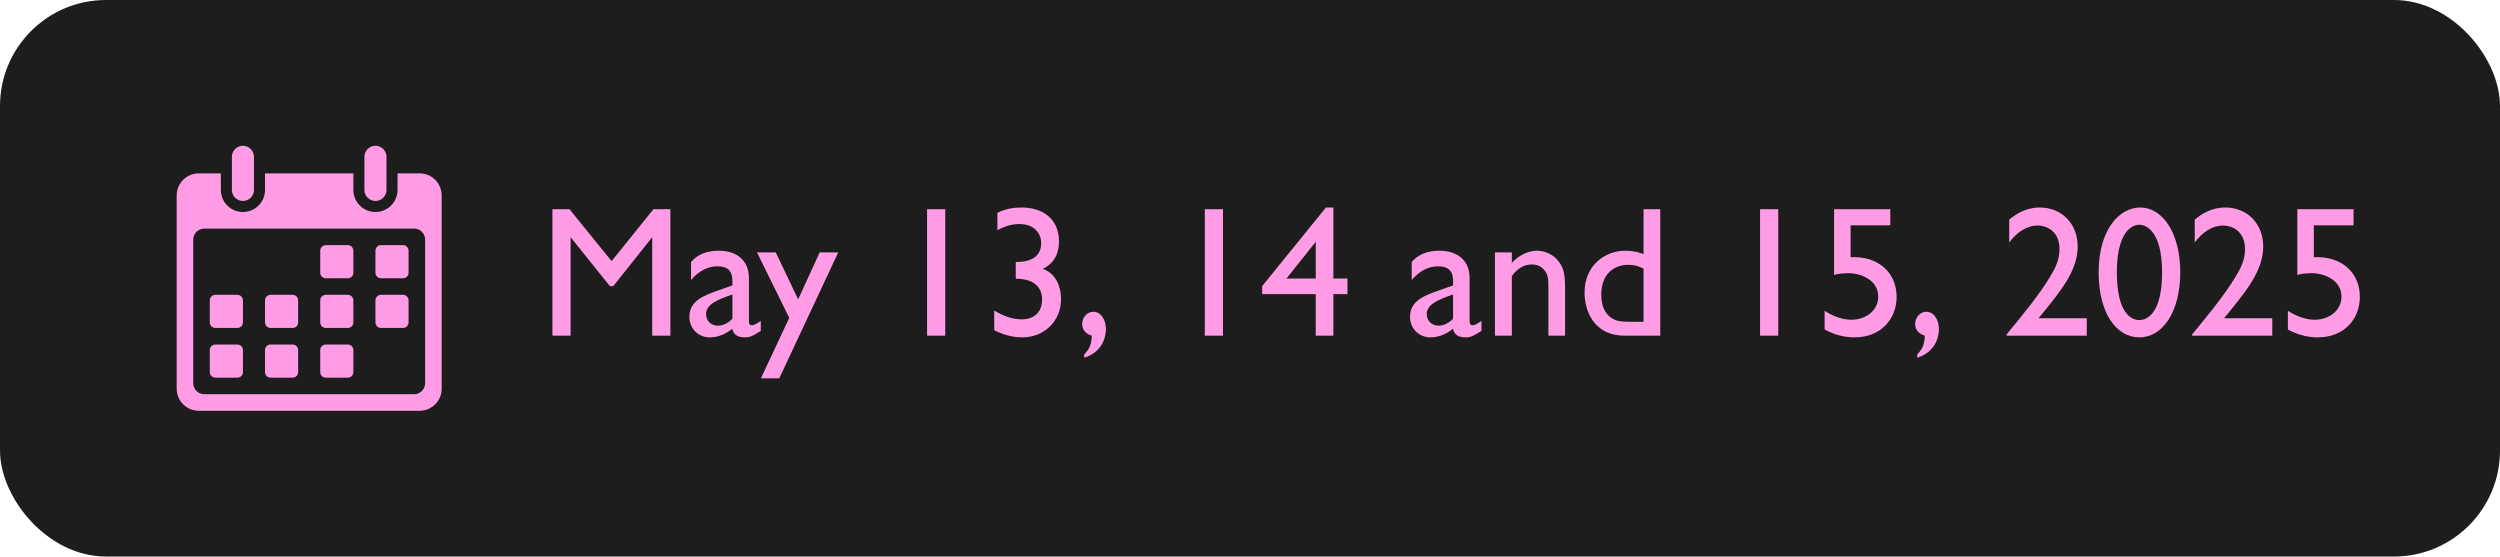 <svg width="283" height="63" viewBox="0 0 283 63" fill="none" xmlns="http://www.w3.org/2000/svg">
<rect width="283" height="63" rx="12" fill="#1D1D1D"/>
<g clip-path="url(#clip0_530_20)">
<path d="M47.5 19.625H45V21.5C45 22.163 44.737 22.799 44.268 23.268C43.799 23.737 43.163 24 42.5 24C41.837 24 41.201 23.737 40.732 23.268C40.263 22.799 40 22.163 40 21.5V19.625H30V21.5C30 22.163 29.737 22.799 29.268 23.268C28.799 23.737 28.163 24 27.5 24C26.837 24 26.201 23.737 25.732 23.268C25.263 22.799 25 22.163 25 21.5V19.625H22.5C21.837 19.625 21.201 19.888 20.732 20.357C20.263 20.826 20 21.462 20 22.125V44C20 44.663 20.263 45.299 20.732 45.768C21.201 46.237 21.837 46.5 22.5 46.5H47.5C48.163 46.5 48.799 46.237 49.268 45.768C49.737 45.299 50 44.663 50 44V22.125C50 21.462 49.737 20.826 49.268 20.357C48.799 19.888 48.163 19.625 47.5 19.625ZM48.125 43.375C48.125 43.706 47.993 44.025 47.759 44.259C47.525 44.493 47.206 44.625 46.875 44.625H23.125C22.794 44.625 22.476 44.493 22.241 44.259C22.007 44.025 21.875 43.706 21.875 43.375V27.125C21.875 26.794 22.007 26.476 22.241 26.241C22.476 26.007 22.794 25.875 23.125 25.875H46.875C47.206 25.875 47.525 26.007 47.759 26.241C47.993 26.476 48.125 26.794 48.125 27.125V43.375Z" fill="#FF9CE5"/>
<path d="M39.375 27.75H36.875C36.53 27.75 36.25 28.03 36.25 28.375V30.875C36.25 31.22 36.53 31.5 36.875 31.5H39.375C39.72 31.5 40 31.22 40 30.875V28.375C40 28.03 39.72 27.75 39.375 27.75Z" fill="#FF9CE5"/>
<path d="M45.625 27.75H43.125C42.78 27.75 42.5 28.03 42.5 28.375V30.875C42.5 31.22 42.78 31.5 43.125 31.5H45.625C45.97 31.5 46.25 31.22 46.25 30.875V28.375C46.25 28.03 45.97 27.75 45.625 27.75Z" fill="#FF9CE5"/>
<path d="M26.875 33.375H24.375C24.03 33.375 23.75 33.655 23.75 34V36.5C23.75 36.845 24.03 37.125 24.375 37.125H26.875C27.22 37.125 27.5 36.845 27.5 36.5V34C27.5 33.655 27.22 33.375 26.875 33.375Z" fill="#FF9CE5"/>
<path d="M33.125 33.375H30.625C30.28 33.375 30 33.655 30 34V36.5C30 36.845 30.28 37.125 30.625 37.125H33.125C33.47 37.125 33.75 36.845 33.75 36.5V34C33.75 33.655 33.47 33.375 33.125 33.375Z" fill="#FF9CE5"/>
<path d="M39.375 33.375H36.875C36.53 33.375 36.25 33.655 36.25 34V36.5C36.25 36.845 36.53 37.125 36.875 37.125H39.375C39.72 37.125 40 36.845 40 36.5V34C40 33.655 39.72 33.375 39.375 33.375Z" fill="#FF9CE5"/>
<path d="M45.625 33.375H43.125C42.78 33.375 42.5 33.655 42.5 34V36.5C42.5 36.845 42.78 37.125 43.125 37.125H45.625C45.97 37.125 46.25 36.845 46.25 36.5V34C46.25 33.655 45.97 33.375 45.625 33.375Z" fill="#FF9CE5"/>
<path d="M26.875 39H24.375C24.03 39 23.75 39.28 23.75 39.625V42.125C23.75 42.47 24.03 42.75 24.375 42.75H26.875C27.22 42.75 27.5 42.47 27.5 42.125V39.625C27.5 39.28 27.22 39 26.875 39Z" fill="#FF9CE5"/>
<path d="M33.125 39H30.625C30.28 39 30 39.28 30 39.625V42.125C30 42.47 30.28 42.75 30.625 42.75H33.125C33.47 42.75 33.75 42.47 33.75 42.125V39.625C33.75 39.28 33.47 39 33.125 39Z" fill="#FF9CE5"/>
<path d="M39.375 39H36.875C36.53 39 36.25 39.28 36.25 39.625V42.125C36.25 42.47 36.53 42.75 36.875 42.75H39.375C39.72 42.75 40 42.47 40 42.125V39.625C40 39.28 39.72 39 39.375 39Z" fill="#FF9CE5"/>
<path d="M28.75 17.75C28.75 17.06 28.19 16.5 27.5 16.5C26.81 16.5 26.25 17.06 26.25 17.75V21.5C26.25 22.19 26.81 22.75 27.5 22.75C28.19 22.75 28.75 22.19 28.75 21.5V17.75Z" fill="#FF9CE5"/>
<path d="M43.75 17.75C43.75 17.06 43.19 16.5 42.5 16.5C41.81 16.5 41.25 17.06 41.25 17.75V21.5C41.25 22.19 41.81 22.75 42.5 22.75C43.19 22.75 43.75 22.19 43.75 21.5V17.75Z" fill="#FF9CE5"/>
</g>
<path d="M75.889 23.678V38H73.831V26.849L69.421 32.393H69.043L64.591 26.849V38H62.533V23.678H64.465L69.232 29.558L73.978 23.678H75.889ZM86.121 36.32V37.454C85.26 38.021 84.903 38.189 84.315 38.189C83.496 38.189 83.055 37.895 82.887 37.223C82.068 37.874 81.207 38.189 80.346 38.189C78.96 38.189 78.036 37.097 78.036 35.879C78.036 34.01 79.737 33.443 81.249 32.897L82.908 32.309V31.805C82.908 30.629 82.341 30.146 81.207 30.146C80.178 30.146 79.128 30.629 78.225 31.7V29.663C78.96 28.802 79.989 28.382 81.354 28.382C83.265 28.382 84.777 29.348 84.777 31.49V36.341C84.777 36.698 84.903 36.824 85.134 36.824C85.323 36.824 85.701 36.635 86.121 36.32ZM82.908 36.089V33.338C81.312 33.884 79.926 34.43 79.926 35.543C79.926 36.32 80.493 36.866 81.27 36.866C81.858 36.866 82.404 36.572 82.908 36.089ZM94.889 28.571L88.211 42.83H86.132L89.345 35.984L85.691 28.571H87.812L90.353 33.884L92.789 28.571H94.889ZM107.003 23.678V38H104.945V23.678H107.003ZM112.547 37.37V35.144C113.513 35.753 114.584 36.152 115.697 36.152C116.747 36.152 117.965 35.585 117.965 33.905C117.965 32.771 117.335 31.553 114.983 31.553V29.663C116.642 29.663 117.86 29.117 117.86 27.5C117.86 26.534 117.188 25.358 115.382 25.358C114.269 25.358 113.408 25.799 112.904 26.051V24.098C113.87 23.615 114.773 23.489 115.634 23.489C117.986 23.489 119.876 24.728 119.876 27.332C119.876 29.39 118.679 30.104 118.049 30.44C119.582 30.965 120.107 32.519 120.107 33.842C120.107 36.53 118.028 38.189 115.739 38.189C115.046 38.189 113.912 38.084 112.547 37.37ZM122.732 40.499V40.121C123.425 39.428 123.551 38.84 123.593 38C122.501 37.664 122.501 36.845 122.501 36.656C122.501 35.942 123.068 35.291 123.761 35.291C124.664 35.291 125.189 36.257 125.189 37.265C125.189 37.496 125.189 39.722 122.732 40.499ZM138.442 23.678V38H136.384V23.678H138.442ZM150.937 23.489V31.532H152.533V33.296H150.937V38H148.942V33.296H142.873V32.393L150.097 23.489H150.937ZM148.942 31.532V27.374L145.624 31.532H148.942ZM167.701 36.32V37.454C166.84 38.021 166.483 38.189 165.895 38.189C165.076 38.189 164.635 37.895 164.467 37.223C163.648 37.874 162.787 38.189 161.926 38.189C160.54 38.189 159.616 37.097 159.616 35.879C159.616 34.01 161.317 33.443 162.829 32.897L164.488 32.309V31.805C164.488 30.629 163.921 30.146 162.787 30.146C161.758 30.146 160.708 30.629 159.805 31.7V29.663C160.54 28.802 161.569 28.382 162.934 28.382C164.845 28.382 166.357 29.348 166.357 31.49V36.341C166.357 36.698 166.483 36.824 166.714 36.824C166.903 36.824 167.281 36.635 167.701 36.32ZM164.488 36.089V33.338C162.892 33.884 161.506 34.43 161.506 35.543C161.506 36.32 162.073 36.866 162.85 36.866C163.438 36.866 163.984 36.572 164.488 36.089ZM169.229 28.571H171.14V29.768C171.98 28.823 173.093 28.382 173.975 28.382C174.563 28.382 175.865 28.592 176.642 29.894C176.936 30.356 177.167 30.902 177.167 32.624V38H175.277V32.624C175.277 31.616 175.277 31.091 174.773 30.524C174.416 30.125 173.996 29.936 173.366 29.936C172.505 29.936 171.707 30.44 171.14 31.259V38H169.229V28.571ZM187.94 23.678V38H183.95C180.254 38 179.372 34.955 179.372 33.128C179.372 30.062 181.64 28.382 184.013 28.382C184.958 28.382 185.672 28.613 186.05 28.76V23.678H187.94ZM186.05 36.425V30.419C185.693 30.23 185.189 29.978 184.307 29.978C182.732 29.978 181.262 30.986 181.262 33.359C181.262 34.955 181.934 35.774 182.648 36.131C183.152 36.383 183.635 36.425 184.622 36.425H186.05ZM201.298 23.678V38H199.24V23.678H201.298ZM213.982 23.678V25.505H209.488V29.117C212.68 28.949 214.696 30.923 214.696 33.59C214.696 36.089 212.953 38.189 209.929 38.189C208.69 38.189 207.64 37.874 206.548 37.307V35.186C208.081 36.194 209.362 36.194 209.572 36.194C211.294 36.194 212.617 35.081 212.617 33.59C212.617 31.532 210.37 30.923 209.32 30.923C208.9 30.923 207.976 30.965 207.619 31.133V23.678H213.982ZM217.027 40.499V40.121C217.72 39.428 217.846 38.84 217.888 38C216.796 37.664 216.796 36.845 216.796 36.656C216.796 35.942 217.363 35.291 218.056 35.291C218.959 35.291 219.484 36.257 219.484 37.265C219.484 37.496 219.484 39.722 217.027 40.499ZM236.223 36.026V38H227.151V37.853C228.726 35.942 230.889 33.338 232.107 31.259C232.695 30.293 233.136 29.39 233.136 28.193C233.136 26.093 231.582 25.526 230.658 25.526C229.482 25.526 228.306 26.261 227.445 27.458V24.854C228.117 24.308 229.251 23.489 230.91 23.489C233.367 23.489 235.194 25.316 235.194 27.899C235.194 30.65 233.283 32.96 230.763 36.026H236.223ZM242.271 23.489C244.854 23.489 246.807 26.471 246.807 30.797C246.807 35.333 244.791 38.189 242.187 38.189C239.52 38.189 237.567 35.396 237.567 30.839C237.567 25.946 239.94 23.489 242.271 23.489ZM242.187 25.442C240.948 25.442 239.625 26.87 239.625 30.797C239.625 35.228 241.116 36.236 242.166 36.236C243.258 36.236 244.749 35.144 244.749 30.86C244.749 25.967 242.796 25.442 242.187 25.442ZM257.223 36.026V38H248.151V37.853C249.726 35.942 251.889 33.338 253.107 31.259C253.695 30.293 254.136 29.39 254.136 28.193C254.136 26.093 252.582 25.526 251.658 25.526C250.482 25.526 249.306 26.261 248.445 27.458V24.854C249.117 24.308 250.251 23.489 251.91 23.489C254.367 23.489 256.194 25.316 256.194 27.899C256.194 30.65 254.283 32.96 251.763 36.026H257.223ZM266.421 23.678V25.505H261.927V29.117C265.119 28.949 267.135 30.923 267.135 33.59C267.135 36.089 265.392 38.189 262.368 38.189C261.129 38.189 260.079 37.874 258.987 37.307V35.186C260.52 36.194 261.801 36.194 262.011 36.194C263.733 36.194 265.056 35.081 265.056 33.59C265.056 31.532 262.809 30.923 261.759 30.923C261.339 30.923 260.415 30.965 260.058 31.133V23.678H266.421Z" fill="#FF9CE5"/>
<defs>
<clipPath id="clip0_530_20">
<rect width="30" height="30" fill="white" transform="translate(20 16.5)"/>
</clipPath>
</defs>
</svg>
